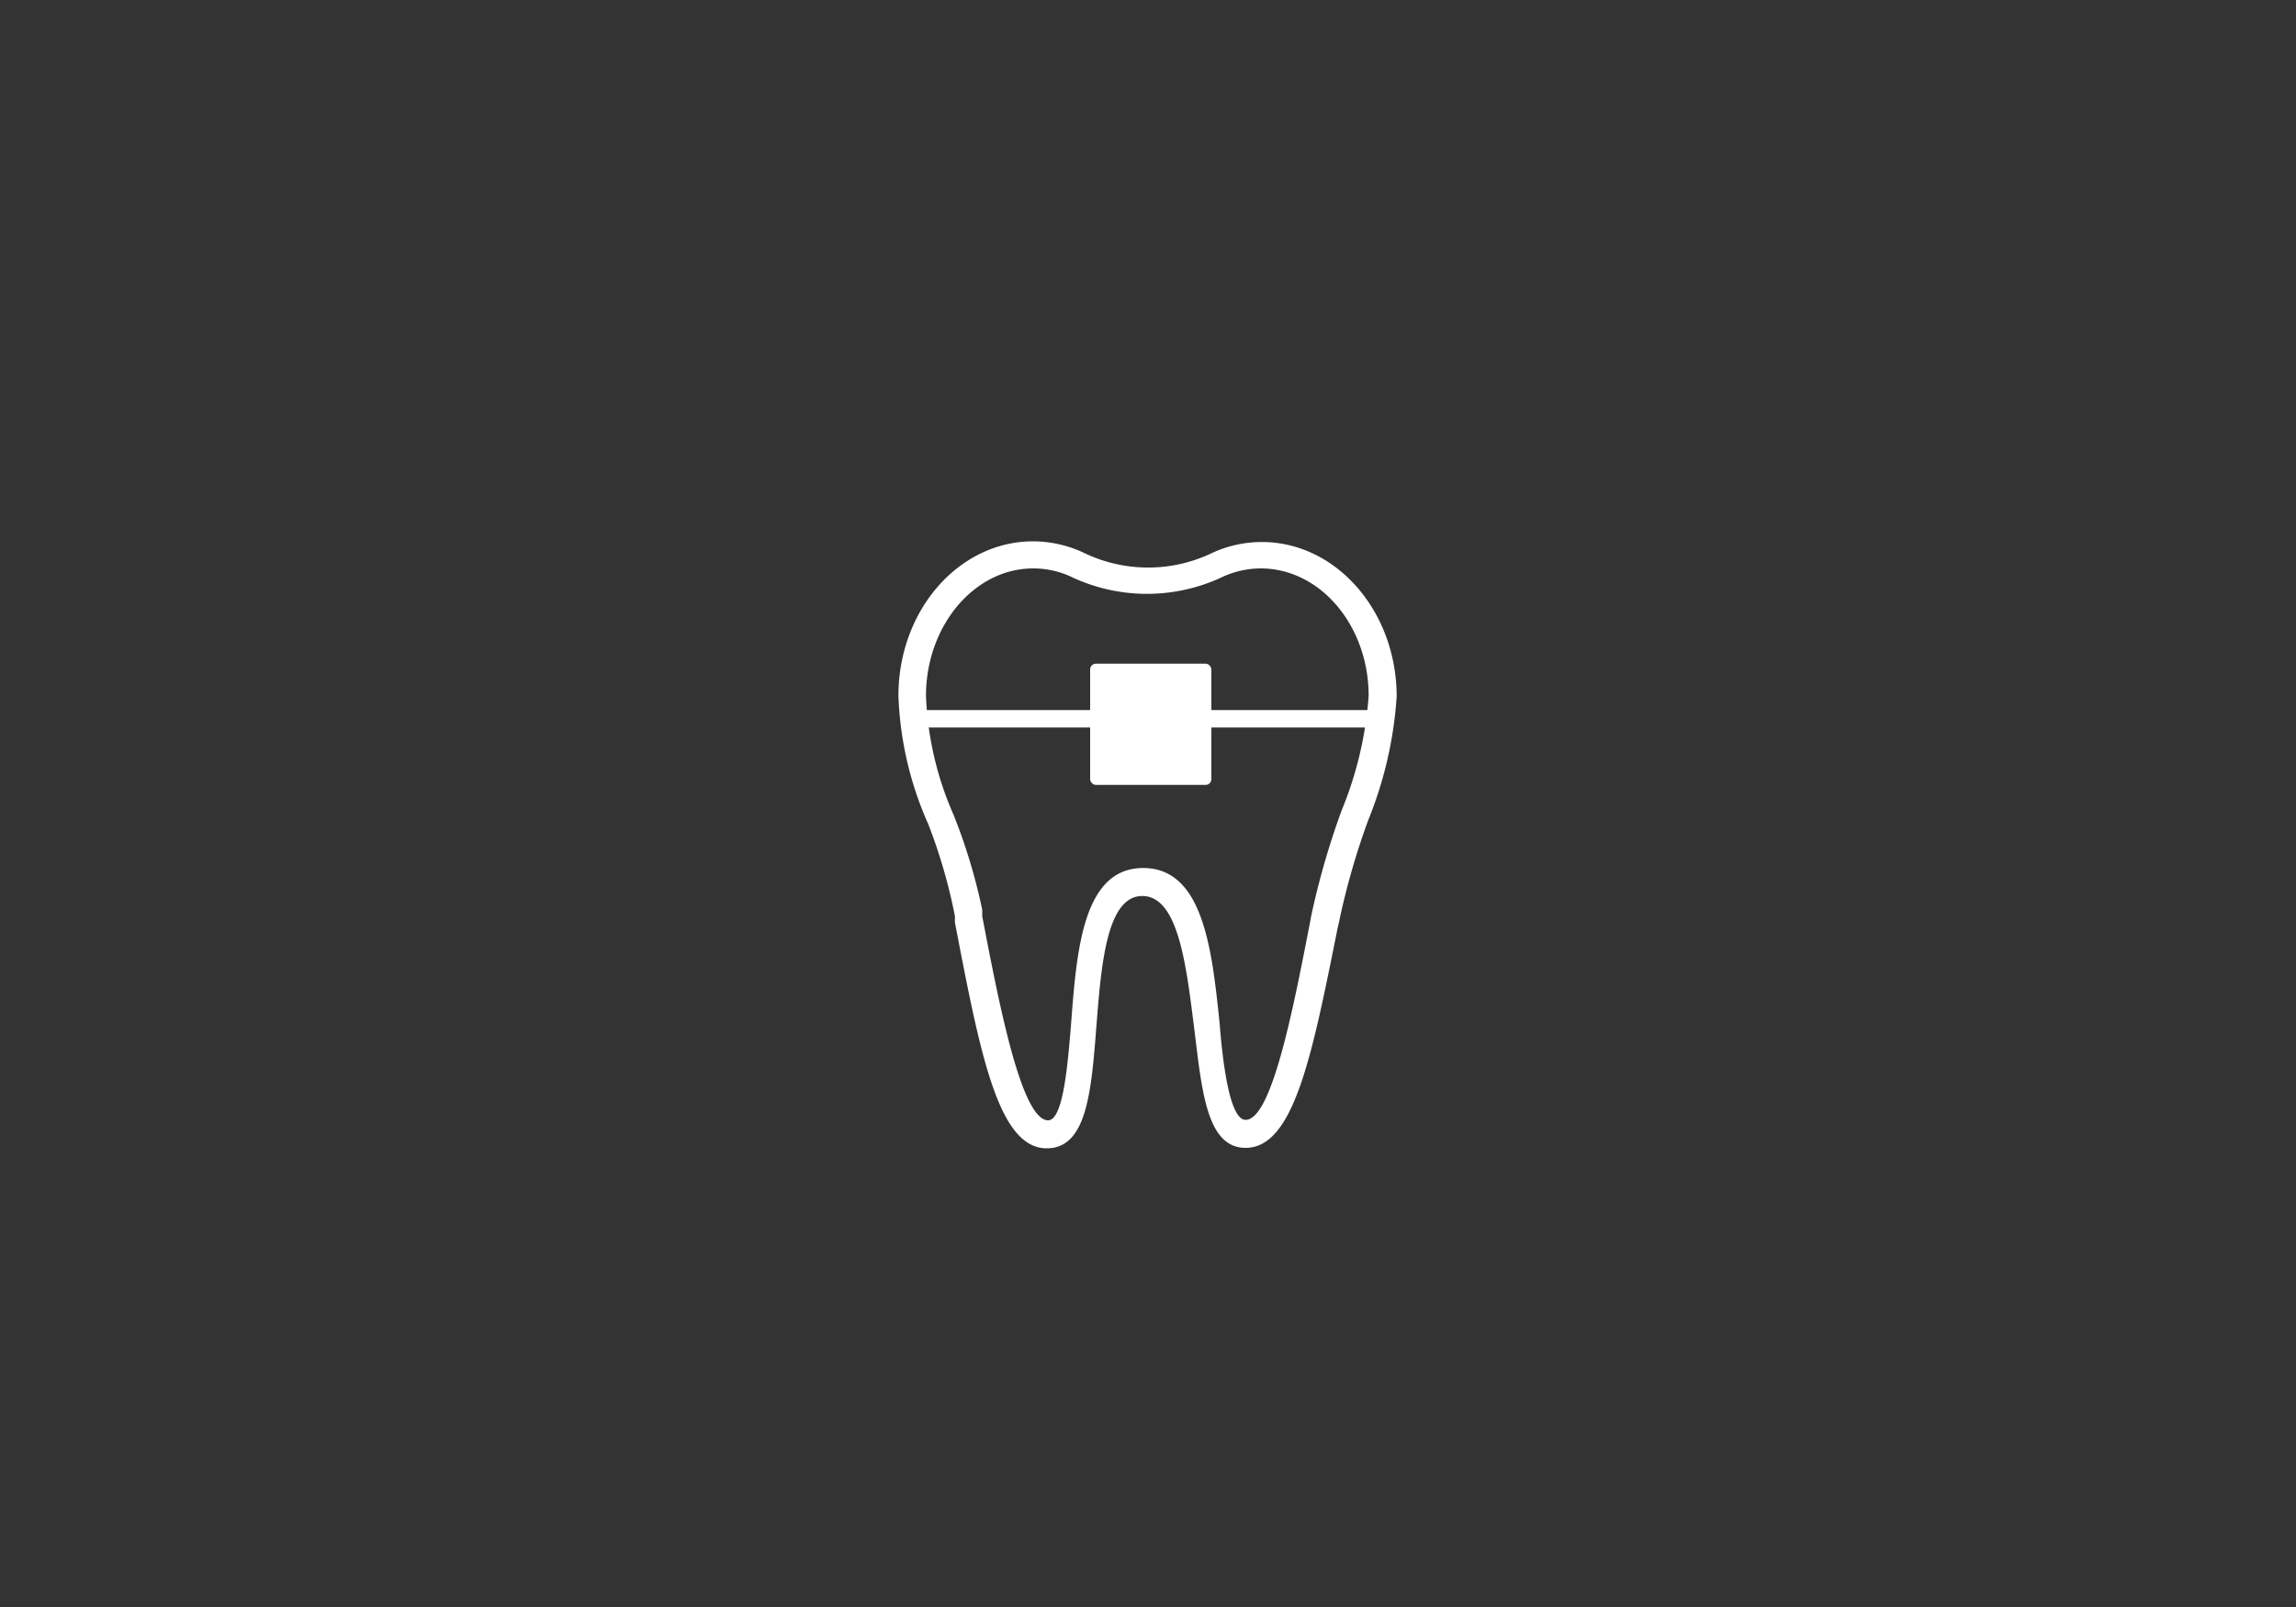 <svg xmlns="http://www.w3.org/2000/svg" width="100" height="70" viewBox="0 0 100 70">
  <rect x="0" y="0" width="100" height="70" fill="#333333" stroke="none"/>
  <defs>
    <style>
      .a {
        fill: #fff;
      }
    </style>
  </defs>
  <g>
    <g>
      <rect class="a" x="47.48" y="28.91" width="5.28" height="5.28" rx="0.25"/>
      <rect class="a" x="39.43" y="30.93" width="21.13" height="0.76"/>
    </g>
    <path class="a" d="M40.43,35.9a23.54,23.54,0,0,1,1.16,4l0,.28c1.1,5.71,1.88,9.84,4,9.84,1.74,0,1.94-2.45,2.16-5.29.21-2.67.44-5.7,2-5.7S51.66,42,52,44.7,52.52,50,54.25,50c2.1,0,2.89-4,4-9.53l.07-.31a32.05,32.05,0,0,1,1.27-4.43,17.27,17.27,0,0,0,1.24-5.39c0-3.71-2.63-6.73-5.87-6.73a5.17,5.17,0,0,0-2.26.52,6.43,6.43,0,0,1-5.39,0A5.24,5.24,0,0,0,45,23.58c-3.24,0-5.87,3-5.87,6.73A15,15,0,0,0,40.43,35.9ZM45,24.76a3.91,3.91,0,0,1,1.75.41,7.71,7.71,0,0,0,6.41,0,4,4,0,0,1,1.75-.41c2.59,0,4.7,2.49,4.7,5.55a16.07,16.07,0,0,1-1.18,5,34.28,34.28,0,0,0-1.32,4.58l-.06.32c-.74,3.82-1.67,8.57-2.8,8.57-.7,0-1-2.54-1.13-4.2-.33-3.17-.7-6.77-3.33-6.77s-2.9,3.61-3.14,6.79c-.14,1.67-.33,4.2-1,4.2-1.17,0-2.15-5.14-2.87-8.89l0-.28a24.7,24.7,0,0,0-1.25-4.14,14.2,14.2,0,0,1-1.2-5.17C40.33,27.25,42.44,24.76,45,24.76Z"/>
  </g>
</svg>
